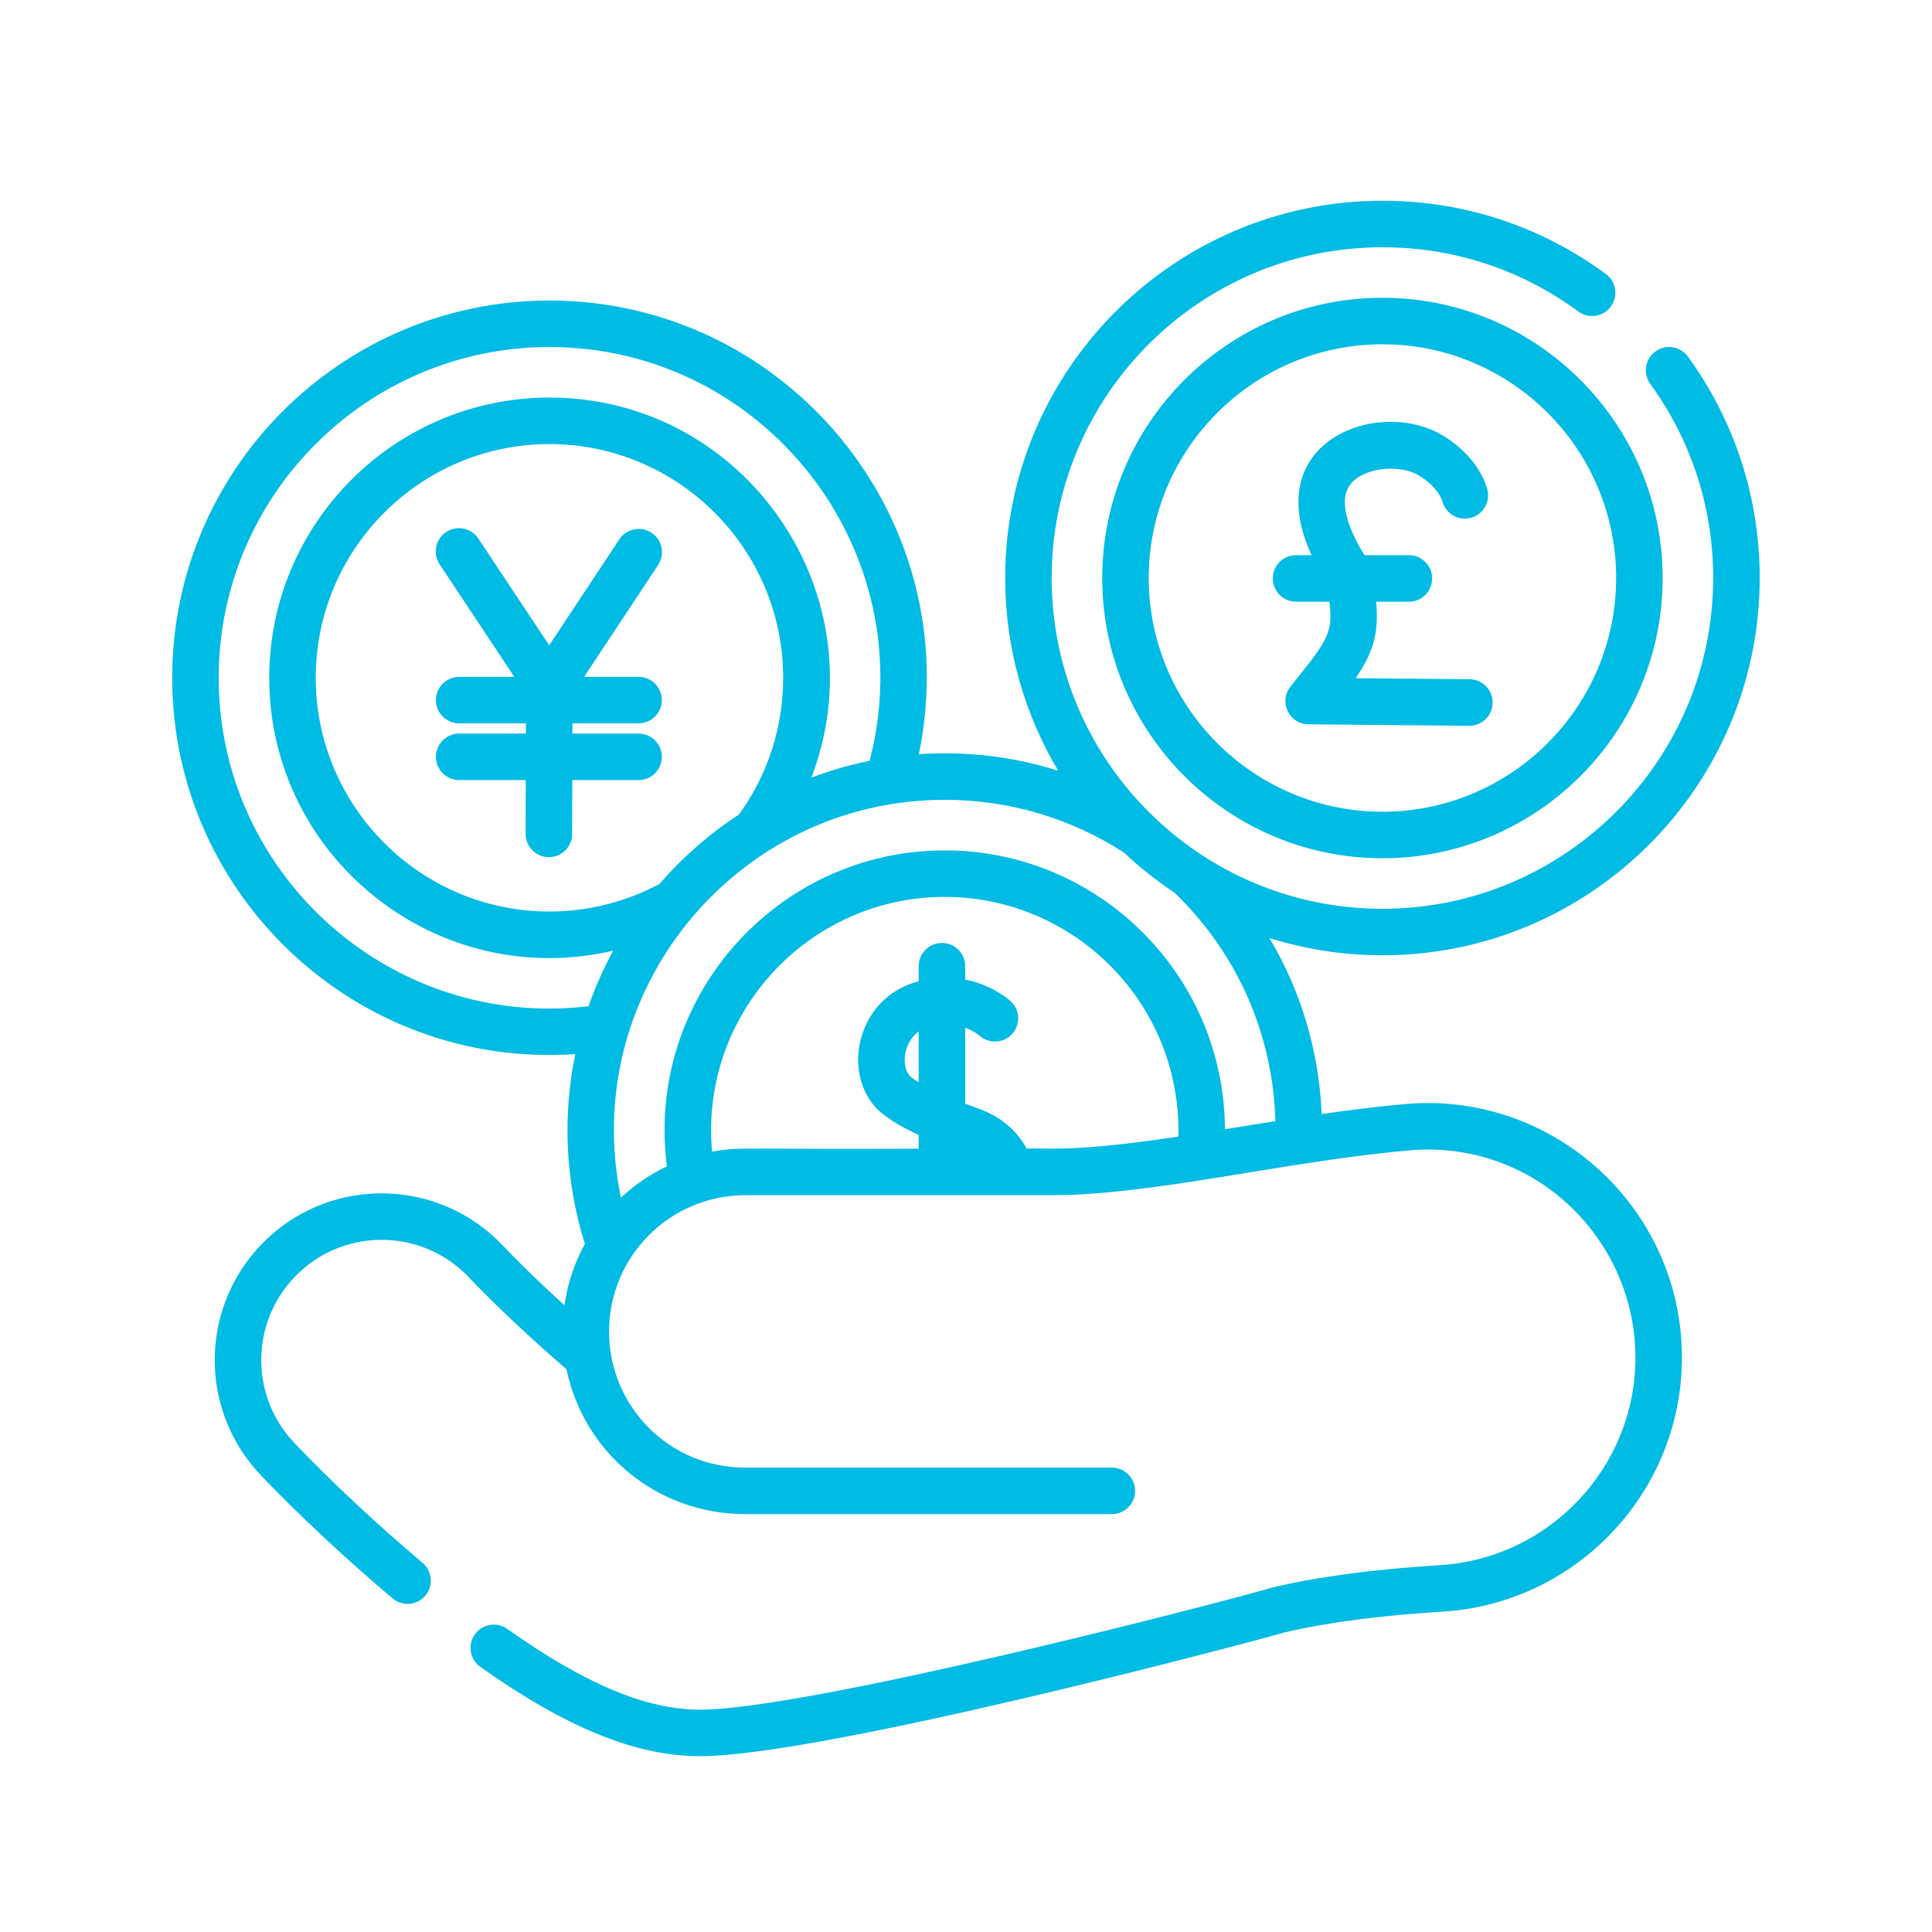 <?xml version="1.0" encoding="utf-8"?>
<!-- Generator: Adobe Illustrator 15.0.0, SVG Export Plug-In  -->
<!DOCTYPE svg>
<svg version="1.2" baseProfile="tiny"
	 xmlns="http://www.w3.org/2000/svg" xmlns:xlink="http://www.w3.org/1999/xlink" xmlns:a="http://ns.adobe.com/AdobeSVGViewerExtensions/3.0/"
	 x="0px" y="0px" width="130px" height="130px" viewBox="-11.586 -13.507 130 130" xml:space="preserve">
<defs>
</defs>
<path fill="#00BBE4" d="M32.255,22.343c-0.72-0.478-1.69-0.28-2.167,0.44l-4.719,7.13l-4.767-7.179
	c-0.477-0.722-1.45-0.918-2.17-0.44s-0.915,1.45-0.438,2.169l5.028,7.574h-3.71c-0.866,0-1.565,0.699-1.565,1.564
	c0,0.862,0.699,1.565,1.565,1.565h4.489l-0.003,0.688h-4.486c-0.866,0-1.565,0.703-1.565,1.565c0,0.866,0.699,1.564,1.565,1.564
	h4.479l-0.01,3.616c0,0.866,0.699,1.568,1.561,1.572h0.007c0.862,0,1.561-0.699,1.561-1.561l0.011-3.627h4.461
	c0.862,0,1.565-0.699,1.565-1.564c0-0.862-0.703-1.565-1.565-1.565h-4.454l0.003-0.688h4.451c0.862,0,1.565-0.703,1.565-1.565
	c0-0.866-0.703-1.564-1.565-1.564h-3.665l4.979-7.526C33.176,23.79,32.978,22.819,32.255,22.343L32.255,22.343z M82.998,60.78
	c-1.871,0.164-3.763,0.403-5.65,0.675c-0.181-4.242-1.395-8.282-3.52-11.847c2.403,0.755,4.959,1.165,7.605,1.165
	c13.999,0,25.387-11.392,25.387-25.387c0-5.395-1.669-10.546-4.83-14.898c-0.508-0.699-1.484-0.855-2.184-0.348
	c-0.702,0.508-0.855,1.486-0.348,2.186c2.768,3.814,4.231,8.332,4.231,13.061c0,12.271-9.982,22.257-22.257,22.257
	c-12.271,0-22.255-9.986-22.255-22.257c0-12.273,9.983-22.256,22.255-22.256c4.784,0,9.343,1.494,13.182,4.321
	c0.695,0.513,1.676,0.363,2.188-0.332c0.515-0.696,0.365-1.676-0.331-2.188C92.091,1.704,86.889,0,81.434,0
	C67.438,0,56.05,11.388,56.05,25.386c0,4.732,1.304,9.169,3.567,12.966c-2.99-0.942-6.151-1.328-9.375-1.113
	c3.272-15.821-8.884-30.524-24.855-30.524C11.388,6.715,0,18.103,0,32.1c0,14.601,12.382,26.329,27.123,25.321
	c-0.852,4.117-0.688,8.526,0.646,12.769c-0.688,1.262-1.165,2.656-1.377,4.131c-1.773-1.613-3.234-3.057-4.155-4.03
	c-4.256-4.493-11.374-4.684-15.867-0.428c-4.503,4.27-4.694,11.363-0.428,15.87c2.434,2.566,5.758,5.675,8.888,8.313
	c0.661,0.561,1.648,0.474,2.205-0.188c0.556-0.66,0.473-1.648-0.188-2.204c-3.046-2.57-6.273-5.588-8.634-8.078
	c-3.078-3.244-2.938-8.362,0.309-11.439c3.237-3.074,8.374-2.936,11.444,0.306c1.683,1.78,4.166,4.117,6.568,6.189
	c1.189,5.682,6.158,9.743,12.028,9.743h24.667c0.866,0,1.565-0.699,1.565-1.564c0-0.862-0.699-1.565-1.565-1.565H38.563
	c-5.125,0-9.166-4.116-9.166-9.166c0-5.056,4.11-9.166,9.166-9.166h20.686c6.719,0,15.731-2.295,24.021-3.015
	c8.38-0.727,15.188,5.957,15.188,13.944c0,7.378-5.786,13.516-13.172,13.968c-4.396,0.271-8.165,0.771-11.2,1.488
	c-0.028,0.007-0.056,0.014-0.08,0.021c-3.863,1.127-31.292,8.214-38.493,8.214c-3.62,0-7.74-1.729-12.966-5.436
	c-0.706-0.497-1.683-0.334-2.184,0.372c-0.501,0.702-0.334,1.684,0.372,2.184c5.782,4.097,10.477,6.009,14.778,6.009
	c8.13,0,36.64-7.553,39.327-8.324c2.858-0.675,6.437-1.145,10.638-1.401c9.033-0.557,16.109-8.063,16.109-17.094
	C101.587,67.808,92.978,59.915,82.998,60.78L82.998,60.78z M28.016,54.202C14.736,55.77,3.129,45.37,3.129,32.1
	c0-12.271,9.983-22.256,22.258-22.256c14.469,0,25.203,13.702,21.544,27.84c-1.349,0.274-2.66,0.657-3.922,1.137
	c4.697-12.292-4.43-25.577-17.623-25.577C14.99,13.245,6.53,21.703,6.53,32.1c0,12.111,11.315,21.128,23.148,18.359
	C29.028,51.653,28.472,52.901,28.016,54.202L28.016,54.202z M41.111,32.1c0,3.338-1.029,6.509-2.973,9.201
	c-1.996,1.3-3.797,2.879-5.352,4.673c-2.267,1.21-4.819,1.854-7.399,1.854c-8.672,0-15.728-7.055-15.728-15.728
	c0-8.67,7.055-15.726,15.728-15.726C34.056,16.375,41.111,23.43,41.111,32.1z M50.229,59.327c-0.17-0.111-0.334-0.223-0.477-0.334
	c-0.747-0.584-0.598-2.322,0.477-3.102V59.327z M67.701,62.971c-7.25,1.092-8.721,0.74-10.205,0.813
	c-0.664-1.245-1.795-2.188-3.279-2.712c-0.281-0.098-0.57-0.202-0.858-0.313v-5.111c0.584,0.212,0.921,0.501,0.952,0.521
	c0.637,0.584,1.628,0.535,2.208-0.104c0.581-0.64,0.536-1.631-0.107-2.211c-0.069-0.063-1.196-1.085-3.053-1.447v-0.9
	c0-0.865-0.699-1.564-1.565-1.564c-0.862,0-1.564,0.699-1.564,1.564v1.012c-4.385,1.13-5.292,6.677-2.41,8.937
	c0.626,0.487,1.388,0.939,2.41,1.405v0.925c-11.638,0.063-11.986-0.149-13.902,0.201c-0.838-9.231,6.46-17.143,15.658-17.143
	C60.723,46.843,67.928,54.042,67.701,62.971L67.701,62.971z M70.838,62.477c-0.049-10.355-8.484-18.763-18.854-18.763
	c-11.263,0-20.154,9.9-18.697,21.26c-1.137,0.542-2.18,1.259-3.095,2.106C27.317,53.207,37.982,40.31,51.984,40.31
	c4.295,0,8.46,1.228,12.056,3.547c1.054,0.995,2.19,1.899,3.404,2.702c4.231,4.083,6.624,9.521,6.787,15.373
	C72.997,62.125,72.014,62.29,70.838,62.477L70.838,62.477z M81.434,6.53c-10.397,0-18.854,8.458-18.854,18.855
	c0,10.396,8.456,18.857,18.854,18.857c10.396,0,18.856-8.46,18.856-18.857C100.29,14.989,91.83,6.53,81.434,6.53z M81.434,41.113
	c-8.669,0-15.725-7.056-15.725-15.728c0-8.672,7.056-15.726,15.725-15.726c8.672,0,15.727,7.054,15.727,15.726
	C97.16,34.058,90.105,41.113,81.434,41.113z M87.299,32.197l-7.663-0.069c1.228-1.805,1.558-3.081,1.377-5.146h2.204
	c0.862,0,1.564-0.702,1.564-1.566c0-0.864-0.702-1.564-1.564-1.564h-2.983c-0.508-0.784-1.332-2.318-1.325-3.573
	c-0.003-0.788,0.341-1.365,1.054-1.766c1.116-0.631,2.914-0.645,3.926-0.028c0.807,0.49,1.416,1.168,1.586,1.768
	c0.236,0.833,1.103,1.314,1.934,1.078c0.831-0.235,1.311-1.101,1.078-1.932c-0.39-1.37-1.472-2.679-2.97-3.59
	c-4.28-2.601-12.428,0.306-8.85,8.041h-1.043c-0.866,0-1.565,0.701-1.565,1.565c0,0.866,0.699,1.564,1.565,1.564h2.246
	c0.177,1.624,0.073,2.211-1.241,3.975l-1.381,1.739c-0.811,1.015-0.091,2.524,1.21,2.538c13.896,0.122,10.182,0.098,10.828,0.098
	c0.859,0,1.558-0.696,1.564-1.551C88.857,32.91,88.165,32.205,87.299,32.197L87.299,32.197z"/>
</svg>
